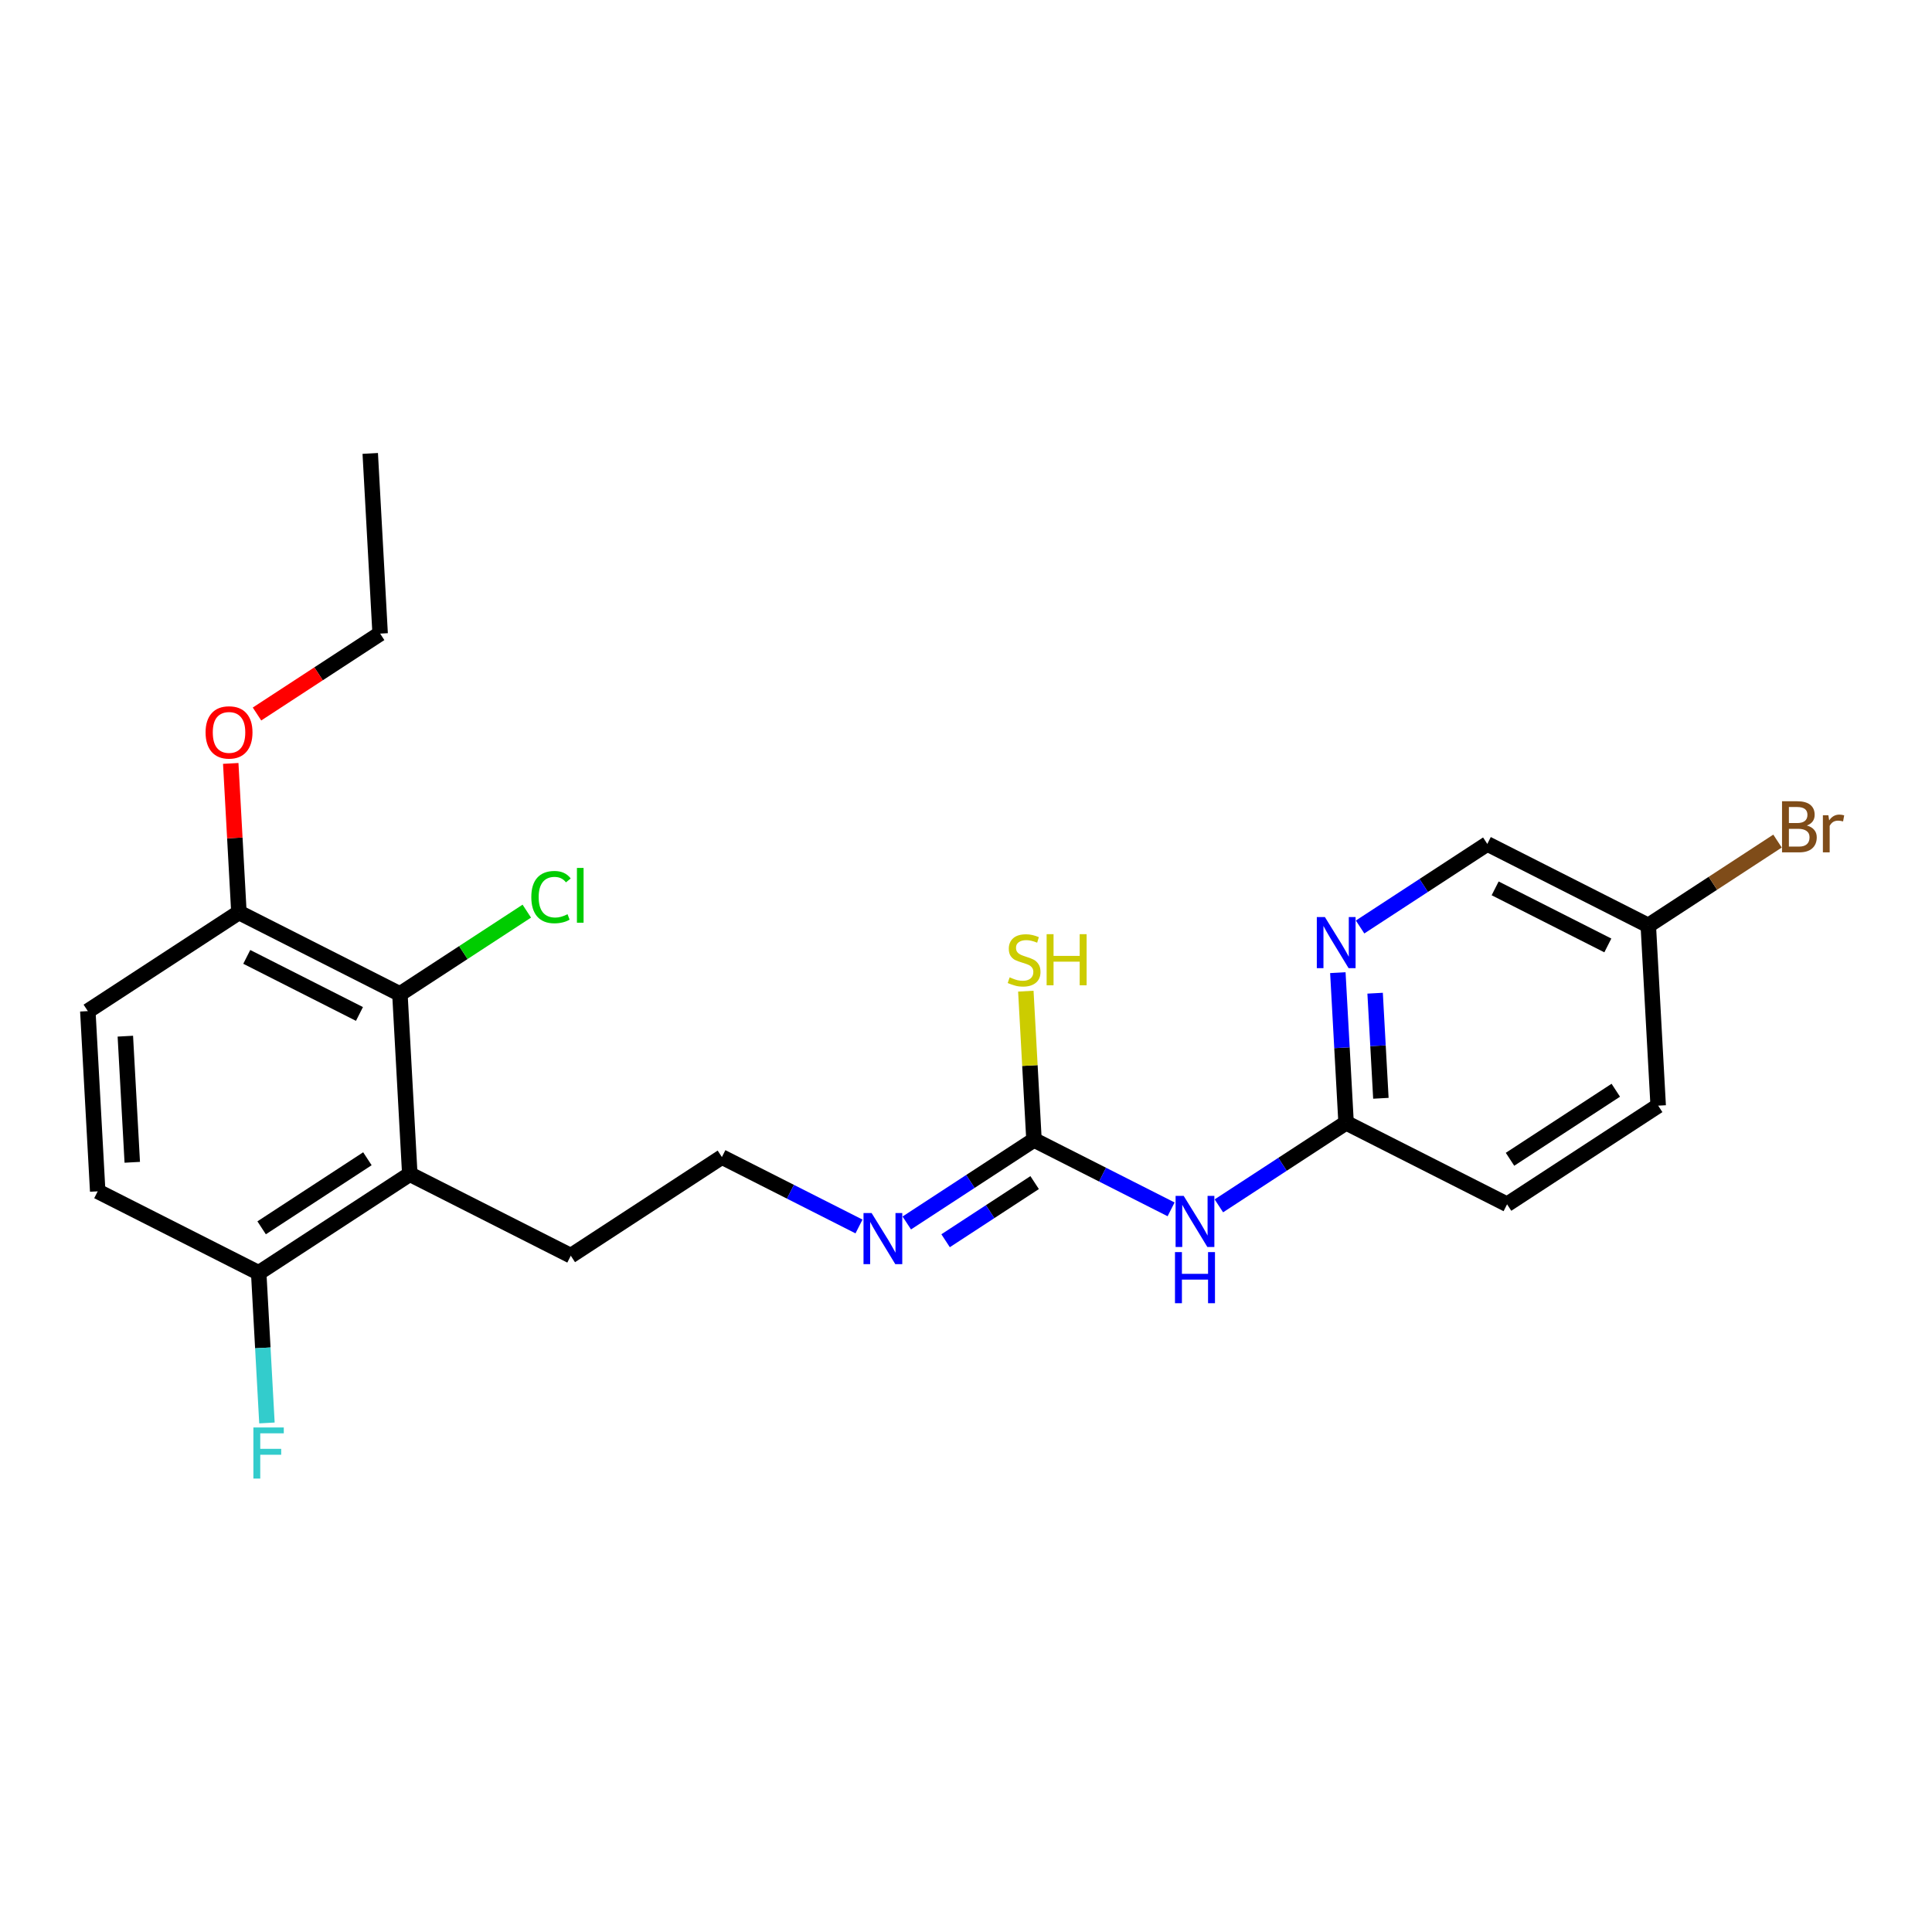 <?xml version='1.0' encoding='iso-8859-1'?>
<svg version='1.1' baseProfile='full'
              xmlns='http://www.w3.org/2000/svg'
                      xmlns:rdkit='http://www.rdkit.org/xml'
                      xmlns:xlink='http://www.w3.org/1999/xlink'
                  xml:space='preserve'
width='250px' height='250px' viewBox='0 0 250 250'>
<!-- END OF HEADER -->
<rect style='opacity:1.0;fill:#FFFFFF;stroke:none' width='250' height='250' x='0' y='0'> </rect>
<path class='bond-0 atom-0 atom-1' d='M 47.909,58.673 L 49.189,81.989' style='fill:none;fill-rule:evenodd;stroke:#000000;stroke-width:2.0px;stroke-linecap:butt;stroke-linejoin:miter;stroke-opacity:1' />
<path class='bond-1 atom-1 atom-22' d='M 49.189,81.989 L 41.222,87.191' style='fill:none;fill-rule:evenodd;stroke:#000000;stroke-width:2.0px;stroke-linecap:butt;stroke-linejoin:miter;stroke-opacity:1' />
<path class='bond-1 atom-1 atom-22' d='M 41.222,87.191 L 33.256,92.392' style='fill:none;fill-rule:evenodd;stroke:#FF0000;stroke-width:2.0px;stroke-linecap:butt;stroke-linejoin:miter;stroke-opacity:1' />
<path class='bond-2 atom-2 atom-5' d='M 214.568,143.071 L 195.015,155.838' style='fill:none;fill-rule:evenodd;stroke:#000000;stroke-width:2.0px;stroke-linecap:butt;stroke-linejoin:miter;stroke-opacity:1' />
<path class='bond-2 atom-2 atom-5' d='M 209.082,141.076 L 195.395,150.012' style='fill:none;fill-rule:evenodd;stroke:#000000;stroke-width:2.0px;stroke-linecap:butt;stroke-linejoin:miter;stroke-opacity:1' />
<path class='bond-3 atom-2 atom-9' d='M 214.568,143.071 L 213.288,119.755' style='fill:none;fill-rule:evenodd;stroke:#000000;stroke-width:2.0px;stroke-linecap:butt;stroke-linejoin:miter;stroke-opacity:1' />
<path class='bond-4 atom-3 atom-4' d='M 12.643,154.155 L 11.364,130.838' style='fill:none;fill-rule:evenodd;stroke:#000000;stroke-width:2.0px;stroke-linecap:butt;stroke-linejoin:miter;stroke-opacity:1' />
<path class='bond-4 atom-3 atom-4' d='M 17.115,150.401 L 16.219,134.08' style='fill:none;fill-rule:evenodd;stroke:#000000;stroke-width:2.0px;stroke-linecap:butt;stroke-linejoin:miter;stroke-opacity:1' />
<path class='bond-5 atom-3 atom-11' d='M 12.643,154.155 L 33.476,164.704' style='fill:none;fill-rule:evenodd;stroke:#000000;stroke-width:2.0px;stroke-linecap:butt;stroke-linejoin:miter;stroke-opacity:1' />
<path class='bond-6 atom-4 atom-12' d='M 11.364,130.838 L 30.916,118.072' style='fill:none;fill-rule:evenodd;stroke:#000000;stroke-width:2.0px;stroke-linecap:butt;stroke-linejoin:miter;stroke-opacity:1' />
<path class='bond-7 atom-5 atom-13' d='M 195.015,155.838 L 174.183,145.288' style='fill:none;fill-rule:evenodd;stroke:#000000;stroke-width:2.0px;stroke-linecap:butt;stroke-linejoin:miter;stroke-opacity:1' />
<path class='bond-8 atom-6 atom-7' d='M 73.861,162.488 L 93.413,149.721' style='fill:none;fill-rule:evenodd;stroke:#000000;stroke-width:2.0px;stroke-linecap:butt;stroke-linejoin:miter;stroke-opacity:1' />
<path class='bond-9 atom-6 atom-10' d='M 73.861,162.488 L 53.028,151.938' style='fill:none;fill-rule:evenodd;stroke:#000000;stroke-width:2.0px;stroke-linecap:butt;stroke-linejoin:miter;stroke-opacity:1' />
<path class='bond-10 atom-7 atom-19' d='M 93.413,149.721 L 102.284,154.213' style='fill:none;fill-rule:evenodd;stroke:#000000;stroke-width:2.0px;stroke-linecap:butt;stroke-linejoin:miter;stroke-opacity:1' />
<path class='bond-10 atom-7 atom-19' d='M 102.284,154.213 L 111.154,158.705' style='fill:none;fill-rule:evenodd;stroke:#0000FF;stroke-width:2.0px;stroke-linecap:butt;stroke-linejoin:miter;stroke-opacity:1' />
<path class='bond-11 atom-8 atom-9' d='M 192.456,109.205 L 213.288,119.755' style='fill:none;fill-rule:evenodd;stroke:#000000;stroke-width:2.0px;stroke-linecap:butt;stroke-linejoin:miter;stroke-opacity:1' />
<path class='bond-11 atom-8 atom-9' d='M 193.471,114.954 L 208.053,122.339' style='fill:none;fill-rule:evenodd;stroke:#000000;stroke-width:2.0px;stroke-linecap:butt;stroke-linejoin:miter;stroke-opacity:1' />
<path class='bond-12 atom-8 atom-20' d='M 192.456,109.205 L 184.225,114.579' style='fill:none;fill-rule:evenodd;stroke:#000000;stroke-width:2.0px;stroke-linecap:butt;stroke-linejoin:miter;stroke-opacity:1' />
<path class='bond-12 atom-8 atom-20' d='M 184.225,114.579 L 175.995,119.953' style='fill:none;fill-rule:evenodd;stroke:#0000FF;stroke-width:2.0px;stroke-linecap:butt;stroke-linejoin:miter;stroke-opacity:1' />
<path class='bond-13 atom-9 atom-16' d='M 213.288,119.755 L 221.649,114.296' style='fill:none;fill-rule:evenodd;stroke:#000000;stroke-width:2.0px;stroke-linecap:butt;stroke-linejoin:miter;stroke-opacity:1' />
<path class='bond-13 atom-9 atom-16' d='M 221.649,114.296 L 230.01,108.836' style='fill:none;fill-rule:evenodd;stroke:#7F4C19;stroke-width:2.0px;stroke-linecap:butt;stroke-linejoin:miter;stroke-opacity:1' />
<path class='bond-14 atom-10 atom-11' d='M 53.028,151.938 L 33.476,164.704' style='fill:none;fill-rule:evenodd;stroke:#000000;stroke-width:2.0px;stroke-linecap:butt;stroke-linejoin:miter;stroke-opacity:1' />
<path class='bond-14 atom-10 atom-11' d='M 47.542,149.942 L 33.855,158.879' style='fill:none;fill-rule:evenodd;stroke:#000000;stroke-width:2.0px;stroke-linecap:butt;stroke-linejoin:miter;stroke-opacity:1' />
<path class='bond-15 atom-10 atom-14' d='M 53.028,151.938 L 51.748,128.622' style='fill:none;fill-rule:evenodd;stroke:#000000;stroke-width:2.0px;stroke-linecap:butt;stroke-linejoin:miter;stroke-opacity:1' />
<path class='bond-16 atom-11 atom-18' d='M 33.476,164.704 L 34.009,174.417' style='fill:none;fill-rule:evenodd;stroke:#000000;stroke-width:2.0px;stroke-linecap:butt;stroke-linejoin:miter;stroke-opacity:1' />
<path class='bond-16 atom-11 atom-18' d='M 34.009,174.417 L 34.542,184.13' style='fill:none;fill-rule:evenodd;stroke:#33CCCC;stroke-width:2.0px;stroke-linecap:butt;stroke-linejoin:miter;stroke-opacity:1' />
<path class='bond-17 atom-12 atom-14' d='M 30.916,118.072 L 51.748,128.622' style='fill:none;fill-rule:evenodd;stroke:#000000;stroke-width:2.0px;stroke-linecap:butt;stroke-linejoin:miter;stroke-opacity:1' />
<path class='bond-17 atom-12 atom-14' d='M 31.931,123.821 L 46.514,131.206' style='fill:none;fill-rule:evenodd;stroke:#000000;stroke-width:2.0px;stroke-linecap:butt;stroke-linejoin:miter;stroke-opacity:1' />
<path class='bond-18 atom-12 atom-22' d='M 30.916,118.072 L 30.387,108.429' style='fill:none;fill-rule:evenodd;stroke:#000000;stroke-width:2.0px;stroke-linecap:butt;stroke-linejoin:miter;stroke-opacity:1' />
<path class='bond-18 atom-12 atom-22' d='M 30.387,108.429 L 29.858,98.786' style='fill:none;fill-rule:evenodd;stroke:#FF0000;stroke-width:2.0px;stroke-linecap:butt;stroke-linejoin:miter;stroke-opacity:1' />
<path class='bond-19 atom-13 atom-20' d='M 174.183,145.288 L 173.65,135.575' style='fill:none;fill-rule:evenodd;stroke:#000000;stroke-width:2.0px;stroke-linecap:butt;stroke-linejoin:miter;stroke-opacity:1' />
<path class='bond-19 atom-13 atom-20' d='M 173.65,135.575 L 173.117,125.862' style='fill:none;fill-rule:evenodd;stroke:#0000FF;stroke-width:2.0px;stroke-linecap:butt;stroke-linejoin:miter;stroke-opacity:1' />
<path class='bond-19 atom-13 atom-20' d='M 178.686,142.118 L 178.313,135.319' style='fill:none;fill-rule:evenodd;stroke:#000000;stroke-width:2.0px;stroke-linecap:butt;stroke-linejoin:miter;stroke-opacity:1' />
<path class='bond-19 atom-13 atom-20' d='M 178.313,135.319 L 177.94,128.52' style='fill:none;fill-rule:evenodd;stroke:#0000FF;stroke-width:2.0px;stroke-linecap:butt;stroke-linejoin:miter;stroke-opacity:1' />
<path class='bond-20 atom-13 atom-21' d='M 174.183,145.288 L 165.953,150.662' style='fill:none;fill-rule:evenodd;stroke:#000000;stroke-width:2.0px;stroke-linecap:butt;stroke-linejoin:miter;stroke-opacity:1' />
<path class='bond-20 atom-13 atom-21' d='M 165.953,150.662 L 157.722,156.036' style='fill:none;fill-rule:evenodd;stroke:#0000FF;stroke-width:2.0px;stroke-linecap:butt;stroke-linejoin:miter;stroke-opacity:1' />
<path class='bond-21 atom-14 atom-17' d='M 51.748,128.622 L 59.958,123.261' style='fill:none;fill-rule:evenodd;stroke:#000000;stroke-width:2.0px;stroke-linecap:butt;stroke-linejoin:miter;stroke-opacity:1' />
<path class='bond-21 atom-14 atom-17' d='M 59.958,123.261 L 68.167,117.901' style='fill:none;fill-rule:evenodd;stroke:#00CC00;stroke-width:2.0px;stroke-linecap:butt;stroke-linejoin:miter;stroke-opacity:1' />
<path class='bond-22 atom-15 atom-19' d='M 133.798,147.504 L 125.568,152.878' style='fill:none;fill-rule:evenodd;stroke:#000000;stroke-width:2.0px;stroke-linecap:butt;stroke-linejoin:miter;stroke-opacity:1' />
<path class='bond-22 atom-15 atom-19' d='M 125.568,152.878 L 117.337,158.252' style='fill:none;fill-rule:evenodd;stroke:#0000FF;stroke-width:2.0px;stroke-linecap:butt;stroke-linejoin:miter;stroke-opacity:1' />
<path class='bond-22 atom-15 atom-19' d='M 133.882,153.027 L 128.121,156.789' style='fill:none;fill-rule:evenodd;stroke:#000000;stroke-width:2.0px;stroke-linecap:butt;stroke-linejoin:miter;stroke-opacity:1' />
<path class='bond-22 atom-15 atom-19' d='M 128.121,156.789 L 122.36,160.551' style='fill:none;fill-rule:evenodd;stroke:#0000FF;stroke-width:2.0px;stroke-linecap:butt;stroke-linejoin:miter;stroke-opacity:1' />
<path class='bond-23 atom-15 atom-21' d='M 133.798,147.504 L 142.668,151.996' style='fill:none;fill-rule:evenodd;stroke:#000000;stroke-width:2.0px;stroke-linecap:butt;stroke-linejoin:miter;stroke-opacity:1' />
<path class='bond-23 atom-15 atom-21' d='M 142.668,151.996 L 151.539,156.489' style='fill:none;fill-rule:evenodd;stroke:#0000FF;stroke-width:2.0px;stroke-linecap:butt;stroke-linejoin:miter;stroke-opacity:1' />
<path class='bond-24 atom-15 atom-23' d='M 133.798,147.504 L 133.27,137.88' style='fill:none;fill-rule:evenodd;stroke:#000000;stroke-width:2.0px;stroke-linecap:butt;stroke-linejoin:miter;stroke-opacity:1' />
<path class='bond-24 atom-15 atom-23' d='M 133.27,137.88 L 132.742,128.256' style='fill:none;fill-rule:evenodd;stroke:#CCCC00;stroke-width:2.0px;stroke-linecap:butt;stroke-linejoin:miter;stroke-opacity:1' />
<path  class='atom-16' d='M 233.807 106.82
Q 234.442 106.998, 234.76 107.39
Q 235.087 107.773, 235.087 108.343
Q 235.087 109.258, 234.499 109.781
Q 233.919 110.295, 232.817 110.295
L 230.594 110.295
L 230.594 103.682
L 232.546 103.682
Q 233.677 103.682, 234.246 104.14
Q 234.816 104.597, 234.816 105.438
Q 234.816 106.437, 233.807 106.82
M 231.482 104.429
L 231.482 106.503
L 232.546 106.503
Q 233.2 106.503, 233.536 106.241
Q 233.882 105.97, 233.882 105.438
Q 233.882 104.429, 232.546 104.429
L 231.482 104.429
M 232.817 109.548
Q 233.462 109.548, 233.807 109.239
Q 234.153 108.931, 234.153 108.343
Q 234.153 107.801, 233.77 107.53
Q 233.396 107.25, 232.677 107.25
L 231.482 107.25
L 231.482 109.548
L 232.817 109.548
' fill='#7F4C19'/>
<path  class='atom-16' d='M 236.591 105.494
L 236.694 106.157
Q 237.198 105.41, 238.02 105.41
Q 238.281 105.41, 238.636 105.503
L 238.496 106.288
Q 238.095 106.194, 237.87 106.194
Q 237.478 106.194, 237.217 106.353
Q 236.964 106.503, 236.759 106.867
L 236.759 110.295
L 235.881 110.295
L 235.881 105.494
L 236.591 105.494
' fill='#7F4C19'/>
<path  class='atom-17' d='M 68.751 116.084
Q 68.751 114.44, 69.517 113.581
Q 70.292 112.712, 71.759 112.712
Q 73.123 112.712, 73.851 113.674
L 73.234 114.179
Q 72.702 113.478, 71.759 113.478
Q 70.759 113.478, 70.227 114.151
Q 69.704 114.814, 69.704 116.084
Q 69.704 117.392, 70.246 118.064
Q 70.797 118.737, 71.862 118.737
Q 72.59 118.737, 73.44 118.298
L 73.702 118.998
Q 73.356 119.222, 72.833 119.353
Q 72.31 119.484, 71.731 119.484
Q 70.292 119.484, 69.517 118.606
Q 68.751 117.728, 68.751 116.084
' fill='#00CC00'/>
<path  class='atom-17' d='M 74.654 112.31
L 75.514 112.31
L 75.514 119.4
L 74.654 119.4
L 74.654 112.31
' fill='#00CC00'/>
<path  class='atom-18' d='M 32.789 184.714
L 36.722 184.714
L 36.722 185.471
L 33.677 185.471
L 33.677 187.479
L 36.386 187.479
L 36.386 188.245
L 33.677 188.245
L 33.677 191.327
L 32.789 191.327
L 32.789 184.714
' fill='#33CCCC'/>
<path  class='atom-19' d='M 112.784 156.964
L 114.951 160.467
Q 115.166 160.813, 115.511 161.438
Q 115.857 162.064, 115.875 162.102
L 115.875 156.964
L 116.753 156.964
L 116.753 163.577
L 115.847 163.577
L 113.522 159.748
Q 113.251 159.299, 112.961 158.786
Q 112.681 158.272, 112.597 158.113
L 112.597 163.577
L 111.738 163.577
L 111.738 156.964
L 112.784 156.964
' fill='#0000FF'/>
<path  class='atom-20' d='M 171.441 118.665
L 173.608 122.168
Q 173.823 122.513, 174.169 123.139
Q 174.514 123.765, 174.533 123.802
L 174.533 118.665
L 175.411 118.665
L 175.411 125.278
L 174.505 125.278
L 172.179 121.448
Q 171.908 121, 171.619 120.486
Q 171.339 119.973, 171.255 119.814
L 171.255 125.278
L 170.395 125.278
L 170.395 118.665
L 171.441 118.665
' fill='#0000FF'/>
<path  class='atom-21' d='M 153.169 154.748
L 155.336 158.25
Q 155.55 158.596, 155.896 159.222
Q 156.242 159.848, 156.26 159.885
L 156.26 154.748
L 157.138 154.748
L 157.138 161.361
L 156.232 161.361
L 153.907 157.531
Q 153.636 157.083, 153.346 156.569
Q 153.066 156.055, 152.982 155.897
L 152.982 161.361
L 152.122 161.361
L 152.122 154.748
L 153.169 154.748
' fill='#0000FF'/>
<path  class='atom-21' d='M 152.043 162.022
L 152.94 162.022
L 152.94 164.834
L 156.321 164.834
L 156.321 162.022
L 157.218 162.022
L 157.218 168.635
L 156.321 168.635
L 156.321 165.581
L 152.94 165.581
L 152.94 168.635
L 152.043 168.635
L 152.043 162.022
' fill='#0000FF'/>
<path  class='atom-22' d='M 26.601 94.774
Q 26.601 93.186, 27.385 92.299
Q 28.17 91.412, 29.636 91.412
Q 31.103 91.412, 31.887 92.299
Q 32.672 93.186, 32.672 94.774
Q 32.672 96.381, 31.878 97.296
Q 31.084 98.202, 29.636 98.202
Q 28.179 98.202, 27.385 97.296
Q 26.601 96.39, 26.601 94.774
M 29.636 97.455
Q 30.645 97.455, 31.187 96.782
Q 31.738 96.101, 31.738 94.774
Q 31.738 93.476, 31.187 92.822
Q 30.645 92.159, 29.636 92.159
Q 28.628 92.159, 28.076 92.813
Q 27.535 93.467, 27.535 94.774
Q 27.535 96.11, 28.076 96.782
Q 28.628 97.455, 29.636 97.455
' fill='#FF0000'/>
<path  class='atom-23' d='M 130.65 126.467
Q 130.725 126.495, 131.033 126.626
Q 131.341 126.757, 131.678 126.841
Q 132.023 126.916, 132.359 126.916
Q 132.985 126.916, 133.35 126.617
Q 133.714 126.309, 133.714 125.776
Q 133.714 125.412, 133.527 125.188
Q 133.35 124.963, 133.069 124.842
Q 132.789 124.721, 132.322 124.581
Q 131.734 124.403, 131.379 124.235
Q 131.033 124.067, 130.781 123.712
Q 130.538 123.357, 130.538 122.759
Q 130.538 121.928, 131.099 121.414
Q 131.668 120.9, 132.789 120.9
Q 133.555 120.9, 134.424 121.265
L 134.209 121.984
Q 133.415 121.657, 132.817 121.657
Q 132.173 121.657, 131.818 121.928
Q 131.463 122.189, 131.472 122.647
Q 131.472 123.002, 131.65 123.217
Q 131.836 123.432, 132.098 123.553
Q 132.369 123.674, 132.817 123.815
Q 133.415 124.001, 133.77 124.188
Q 134.125 124.375, 134.377 124.758
Q 134.639 125.132, 134.639 125.776
Q 134.639 126.691, 134.022 127.187
Q 133.415 127.672, 132.397 127.672
Q 131.808 127.672, 131.36 127.541
Q 130.921 127.42, 130.398 127.205
L 130.65 126.467
' fill='#CCCC00'/>
<path  class='atom-23' d='M 135.433 120.882
L 136.329 120.882
L 136.329 123.693
L 139.71 123.693
L 139.71 120.882
L 140.607 120.882
L 140.607 127.495
L 139.71 127.495
L 139.71 124.44
L 136.329 124.44
L 136.329 127.495
L 135.433 127.495
L 135.433 120.882
' fill='#CCCC00'/>
</svg>
